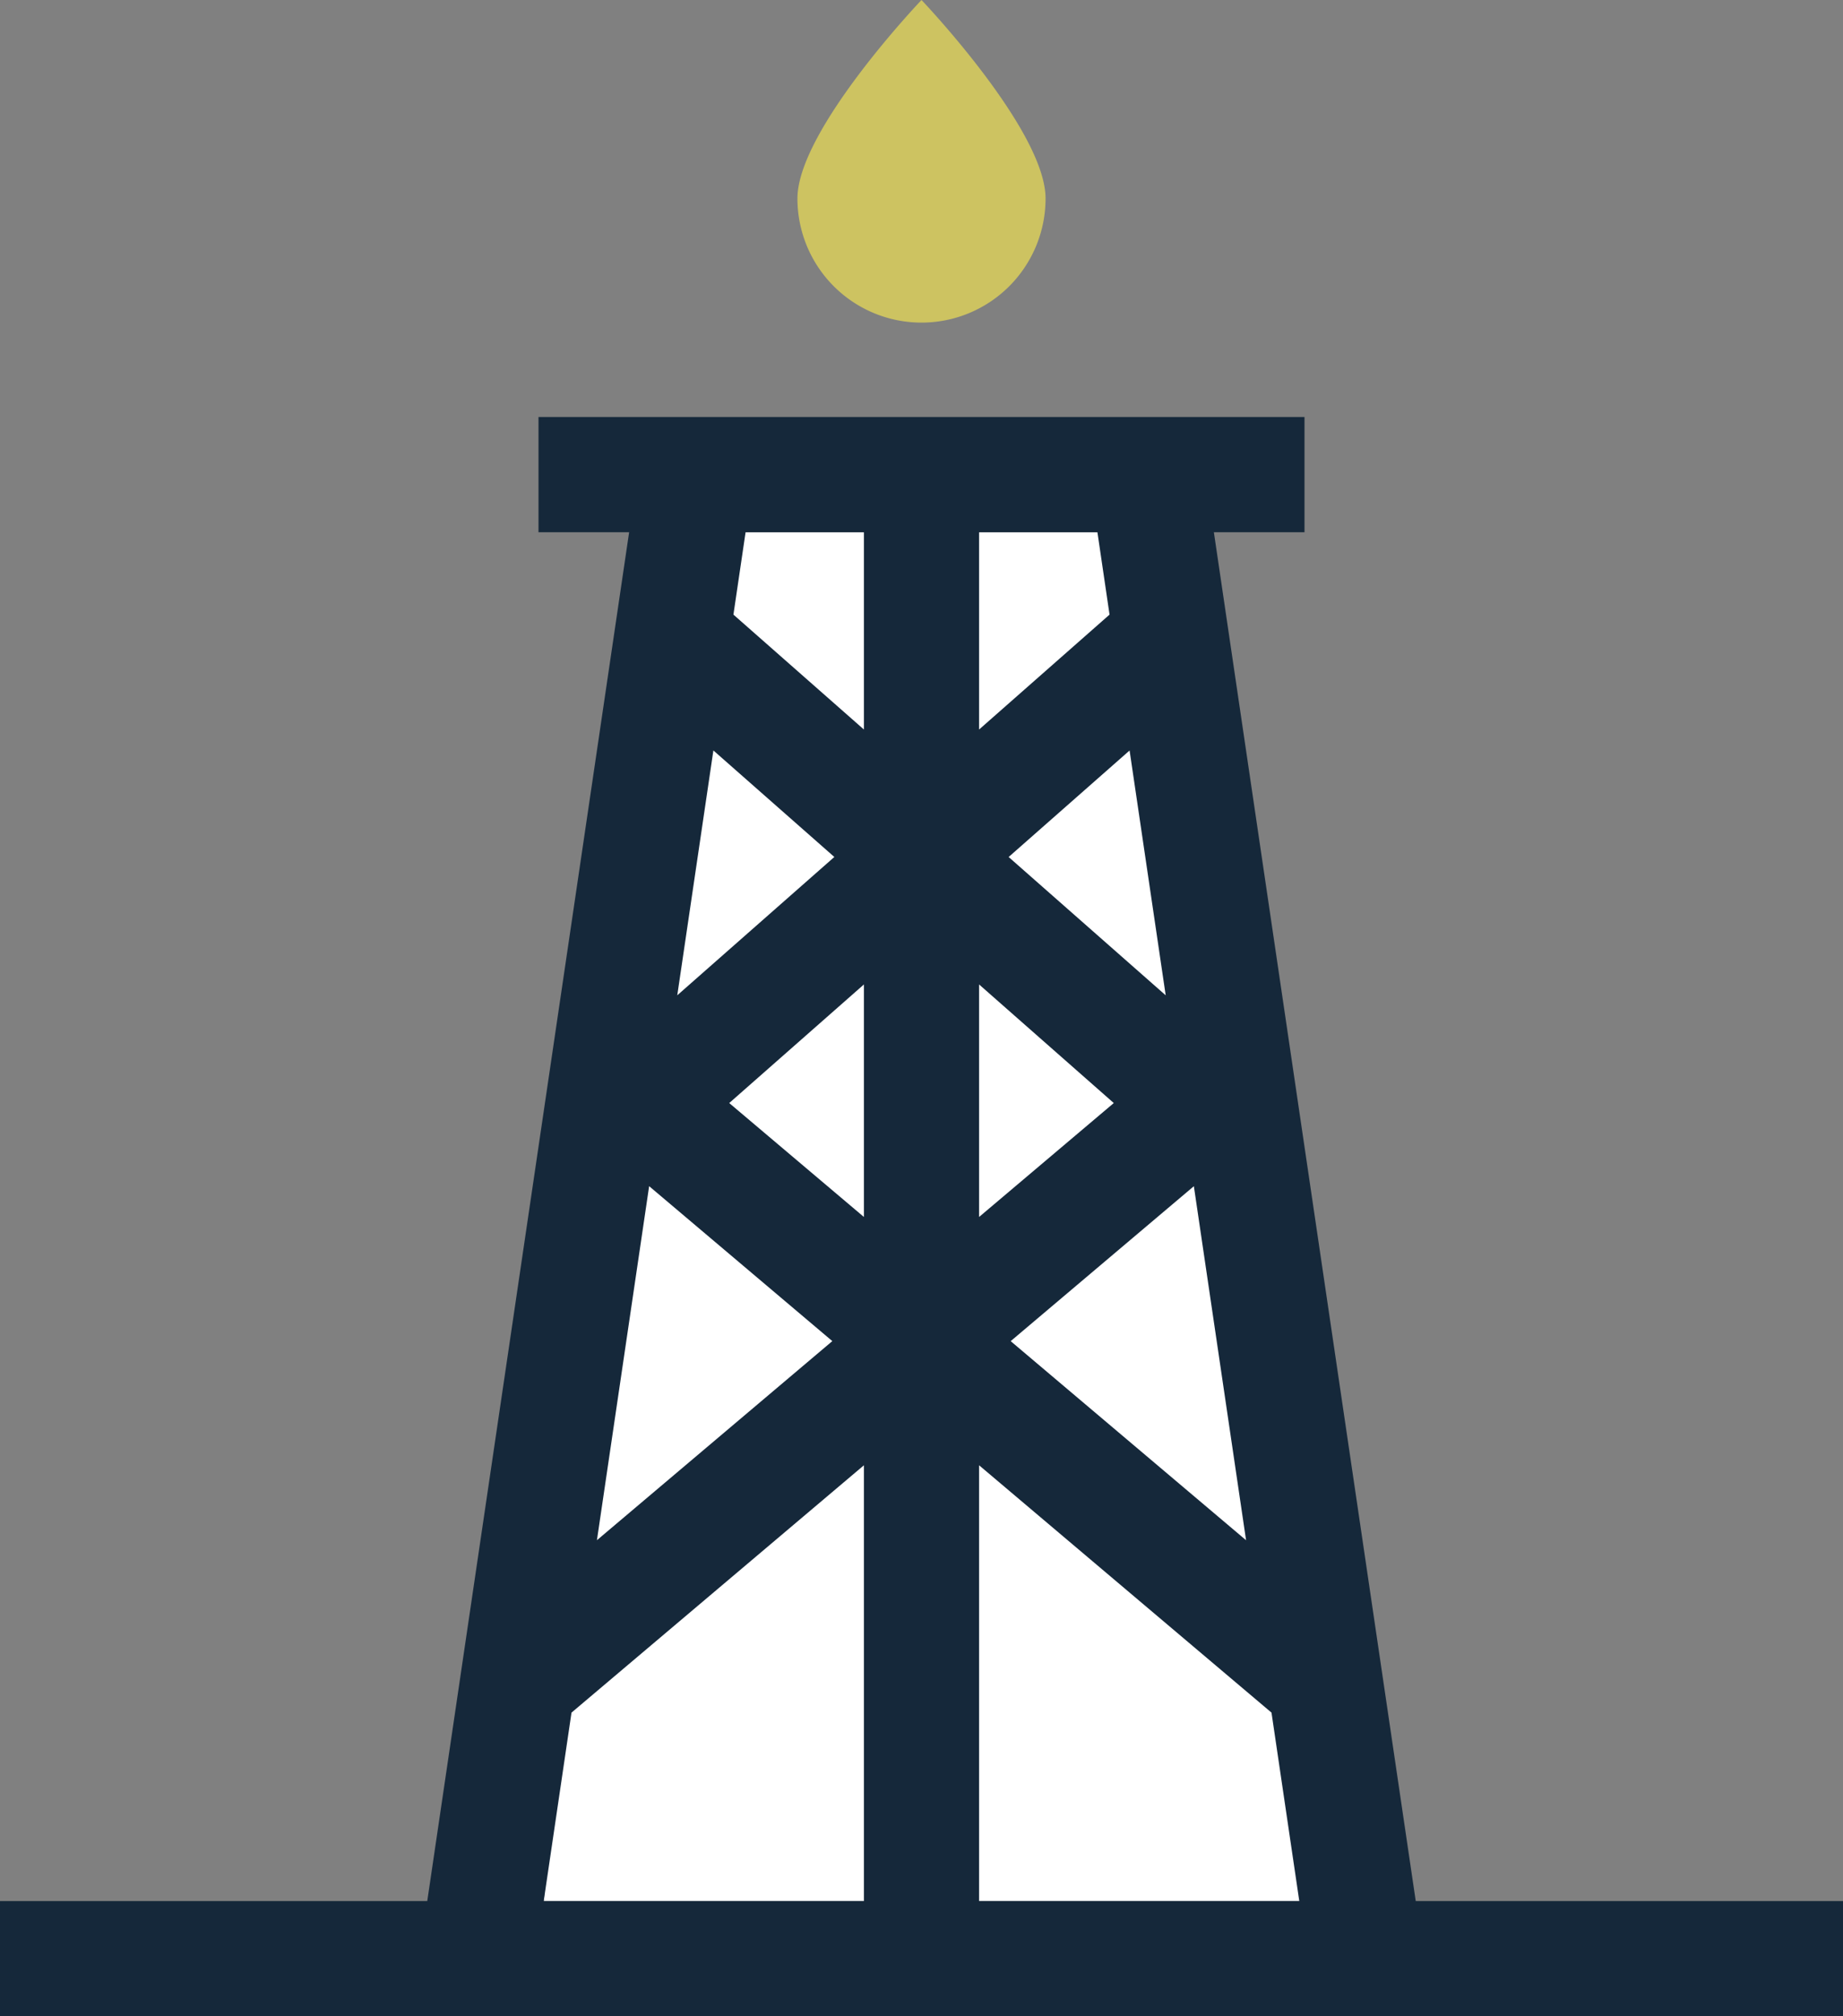 <svg id="Layer_1" data-name="Layer 1" xmlns="http://www.w3.org/2000/svg" viewBox="0 0 64 70"><rect x="0" y="0" width="64" height="70" fill="#808080" stroke="none"/><defs><style>.cls-1{fill:#fff;}.cls-2{fill:#15283a;}.cls-3{fill:#cdc361;}</style></defs><title>icon-oil</title><polygon class="cls-1" points="40.3 18.478 23.881 18.478 18.881 66 45.3 66 40.3 18.478"/><path class="cls-2" d="M57.663,66l-7.01-47.522H53.8v-4H27.2v4h3.147L23.337,66H8.5v4h64V66H57.663ZM51.771,53.473l-8.174-6.912,6.361-5.379ZM38.5,42.25l-4.677-3.955L38.5,34.178V42.25Zm4-8.072,4.677,4.117L42.5,42.25V34.178Zm6.48,0.377-5.454-4.802,4.2-3.698Zm-1.95-13.217L42.5,25.327V18.478h4.109ZM34.391,18.478H38.5V25.327l-4.531-3.989Zm-1.118,7.576,4.2,3.698-5.454,4.802ZM31.042,41.181l6.361,5.379-8.174,6.912ZM28.346,59.458L38.5,50.871V66H27.381ZM42.5,66V50.871L52.654,59.458,53.619,66H42.5Z" transform="translate(-8.5)"/><path class="cls-3" d="M40.5,11.2a4.308,4.308,0,0,0,4.308-4.308C44.808,4.513,40.5,0,40.5,0s-4.308,4.513-4.308,6.892A4.308,4.308,0,0,0,40.5,11.2Z" transform="translate(-8.5)"/></svg>